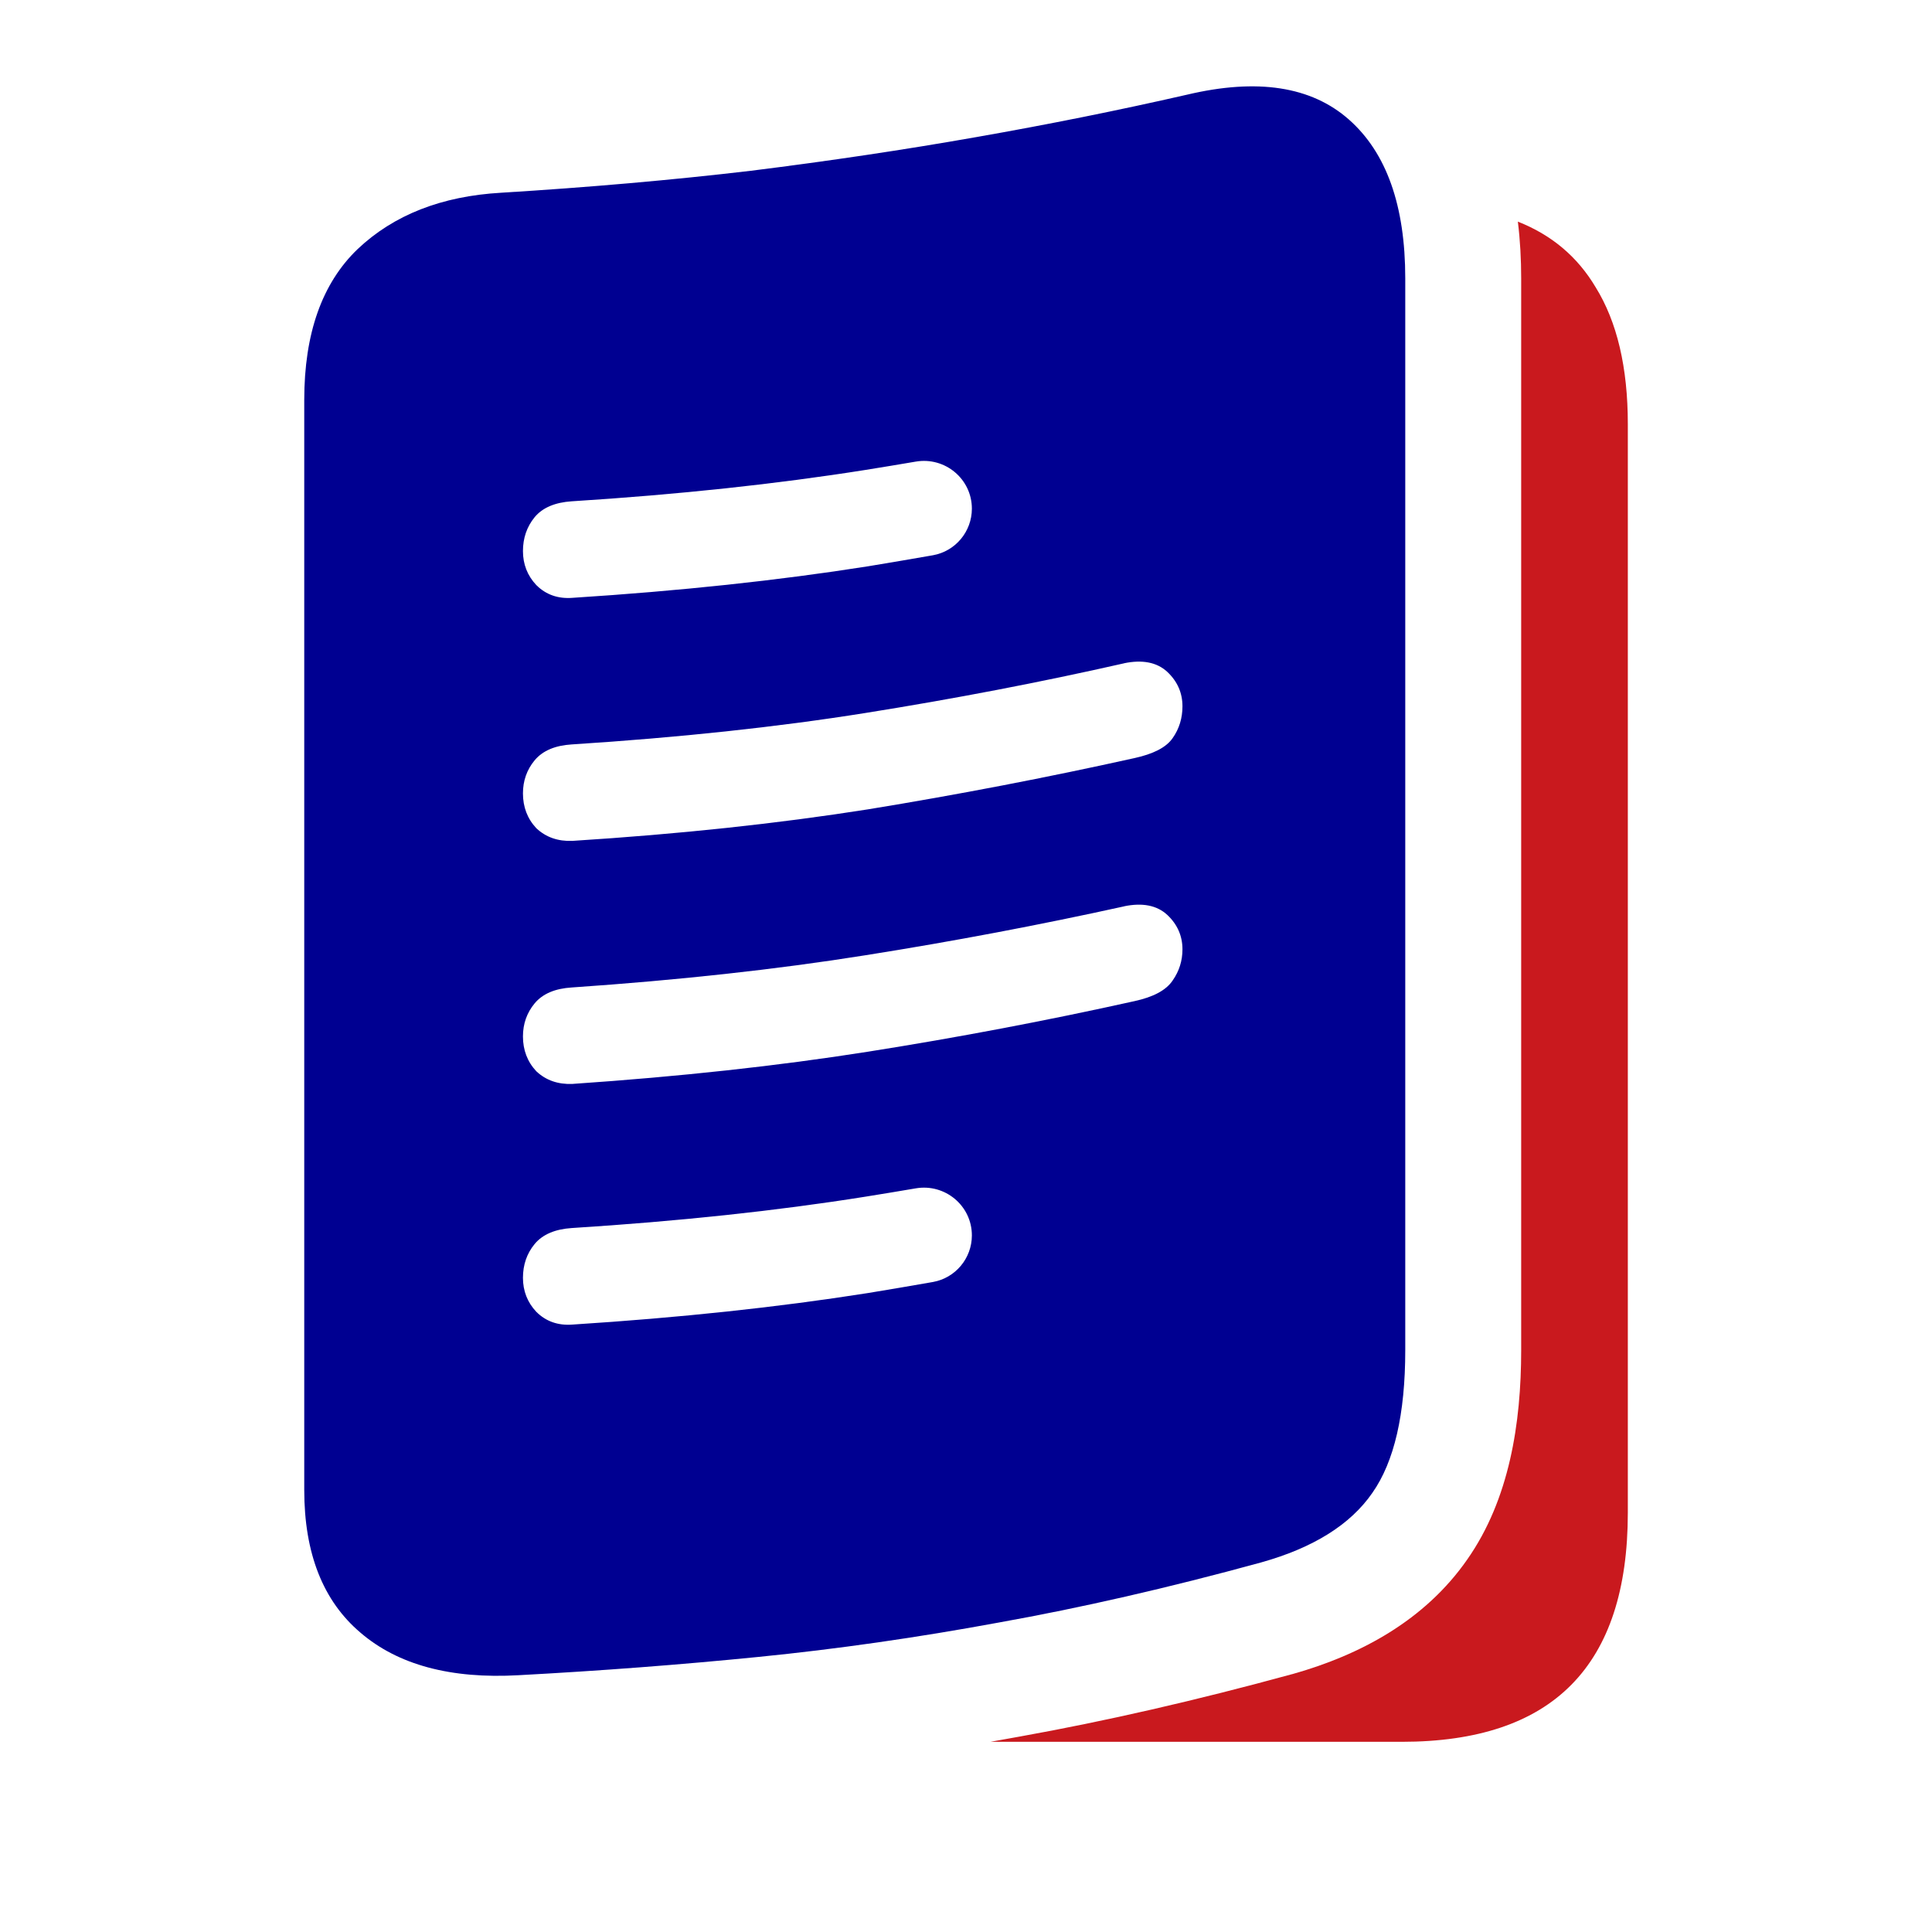 <svg width="25" height="25" viewBox="0 0 25 25" fill="none" xmlns="http://www.w3.org/2000/svg">
<path d="M16.723 21.663C17.599 21.417 18.438 20.969 18.988 20.177C19.531 19.401 19.684 18.418 19.684 17.471V3.602C19.684 3.357 19.671 3.111 19.641 2.868C20.076 3.039 20.412 3.321 20.647 3.716C20.925 4.164 21.064 4.755 21.064 5.487V19.574C21.064 20.565 20.821 21.307 20.334 21.8C19.848 22.293 19.116 22.539 18.137 22.539H12.816C12.942 22.517 13.068 22.494 13.195 22.471C14.305 22.272 15.479 22.003 16.714 21.665L16.723 21.663Z" fill="#C9191E"/>
<path fill-rule="evenodd" clip-rule="evenodd" d="M3.937 19.28V5.175C3.937 4.316 4.167 3.665 4.628 3.223C5.095 2.781 5.714 2.538 6.485 2.494C7.622 2.424 8.698 2.33 9.715 2.21C10.732 2.083 11.704 1.938 12.633 1.774C13.568 1.61 14.477 1.427 15.361 1.225C16.27 1.01 16.968 1.117 17.455 1.547C17.941 1.976 18.184 2.661 18.184 3.602V17.471C18.184 18.298 18.042 18.914 17.758 19.318C17.474 19.729 16.994 20.029 16.318 20.218C15.118 20.547 13.988 20.805 12.927 20.995C11.866 21.191 10.83 21.339 9.819 21.44C8.809 21.541 7.773 21.62 6.712 21.677C5.834 21.727 5.152 21.544 4.666 21.128C4.18 20.717 3.937 20.101 3.937 19.28ZM7.406 7.736C8.798 7.647 10.072 7.511 11.231 7.328C11.512 7.282 11.792 7.234 12.072 7.185C12.364 7.133 12.576 6.878 12.576 6.582C12.576 6.198 12.229 5.909 11.851 5.973C11.634 6.01 11.417 6.046 11.198 6.081C10.051 6.263 8.784 6.399 7.396 6.487C7.189 6.501 7.023 6.565 6.917 6.694C6.817 6.817 6.767 6.963 6.767 7.131C6.767 7.301 6.825 7.449 6.939 7.57L6.941 7.572C7.065 7.696 7.223 7.75 7.406 7.736ZM7.406 10.881C8.797 10.793 10.072 10.656 11.231 10.473C12.394 10.283 13.545 10.062 14.683 9.809C14.914 9.758 15.087 9.677 15.174 9.551C15.259 9.431 15.301 9.292 15.301 9.139C15.301 8.966 15.235 8.817 15.107 8.696C14.969 8.566 14.776 8.535 14.548 8.582L14.546 8.583C13.462 8.829 12.345 9.043 11.198 9.226C10.051 9.409 8.784 9.544 7.396 9.633C7.189 9.646 7.023 9.711 6.917 9.84C6.817 9.961 6.767 10.104 6.767 10.266C6.767 10.442 6.824 10.593 6.939 10.716L6.942 10.719C7.066 10.835 7.222 10.888 7.404 10.881L7.406 10.881ZM7.406 14.026C8.798 13.931 10.072 13.792 11.231 13.609C12.394 13.425 13.545 13.207 14.683 12.954C14.915 12.903 15.088 12.818 15.175 12.686C15.259 12.566 15.301 12.431 15.301 12.284C15.301 12.111 15.235 11.962 15.107 11.841C14.969 11.711 14.776 11.68 14.548 11.727L14.547 11.728C13.462 11.967 12.346 12.179 11.198 12.361C10.051 12.544 8.784 12.683 7.396 12.778C7.189 12.791 7.023 12.856 6.917 12.985C6.817 13.106 6.767 13.249 6.767 13.411C6.767 13.587 6.824 13.738 6.939 13.861L6.942 13.864C7.066 13.98 7.222 14.033 7.404 14.026L7.406 14.026ZM11.231 16.732C10.072 16.915 8.798 17.051 7.407 17.14C7.223 17.154 7.065 17.1 6.941 16.976L6.939 16.974C6.825 16.853 6.767 16.705 6.767 16.535C6.767 16.367 6.817 16.221 6.917 16.099C7.023 15.97 7.189 15.905 7.396 15.891C8.784 15.803 10.051 15.668 11.198 15.485C11.417 15.45 11.634 15.414 11.851 15.377C12.229 15.313 12.576 15.602 12.576 15.986C12.576 16.282 12.364 16.537 12.072 16.589C11.792 16.638 11.512 16.686 11.231 16.732Z" fill="#000091"/>
</svg>
